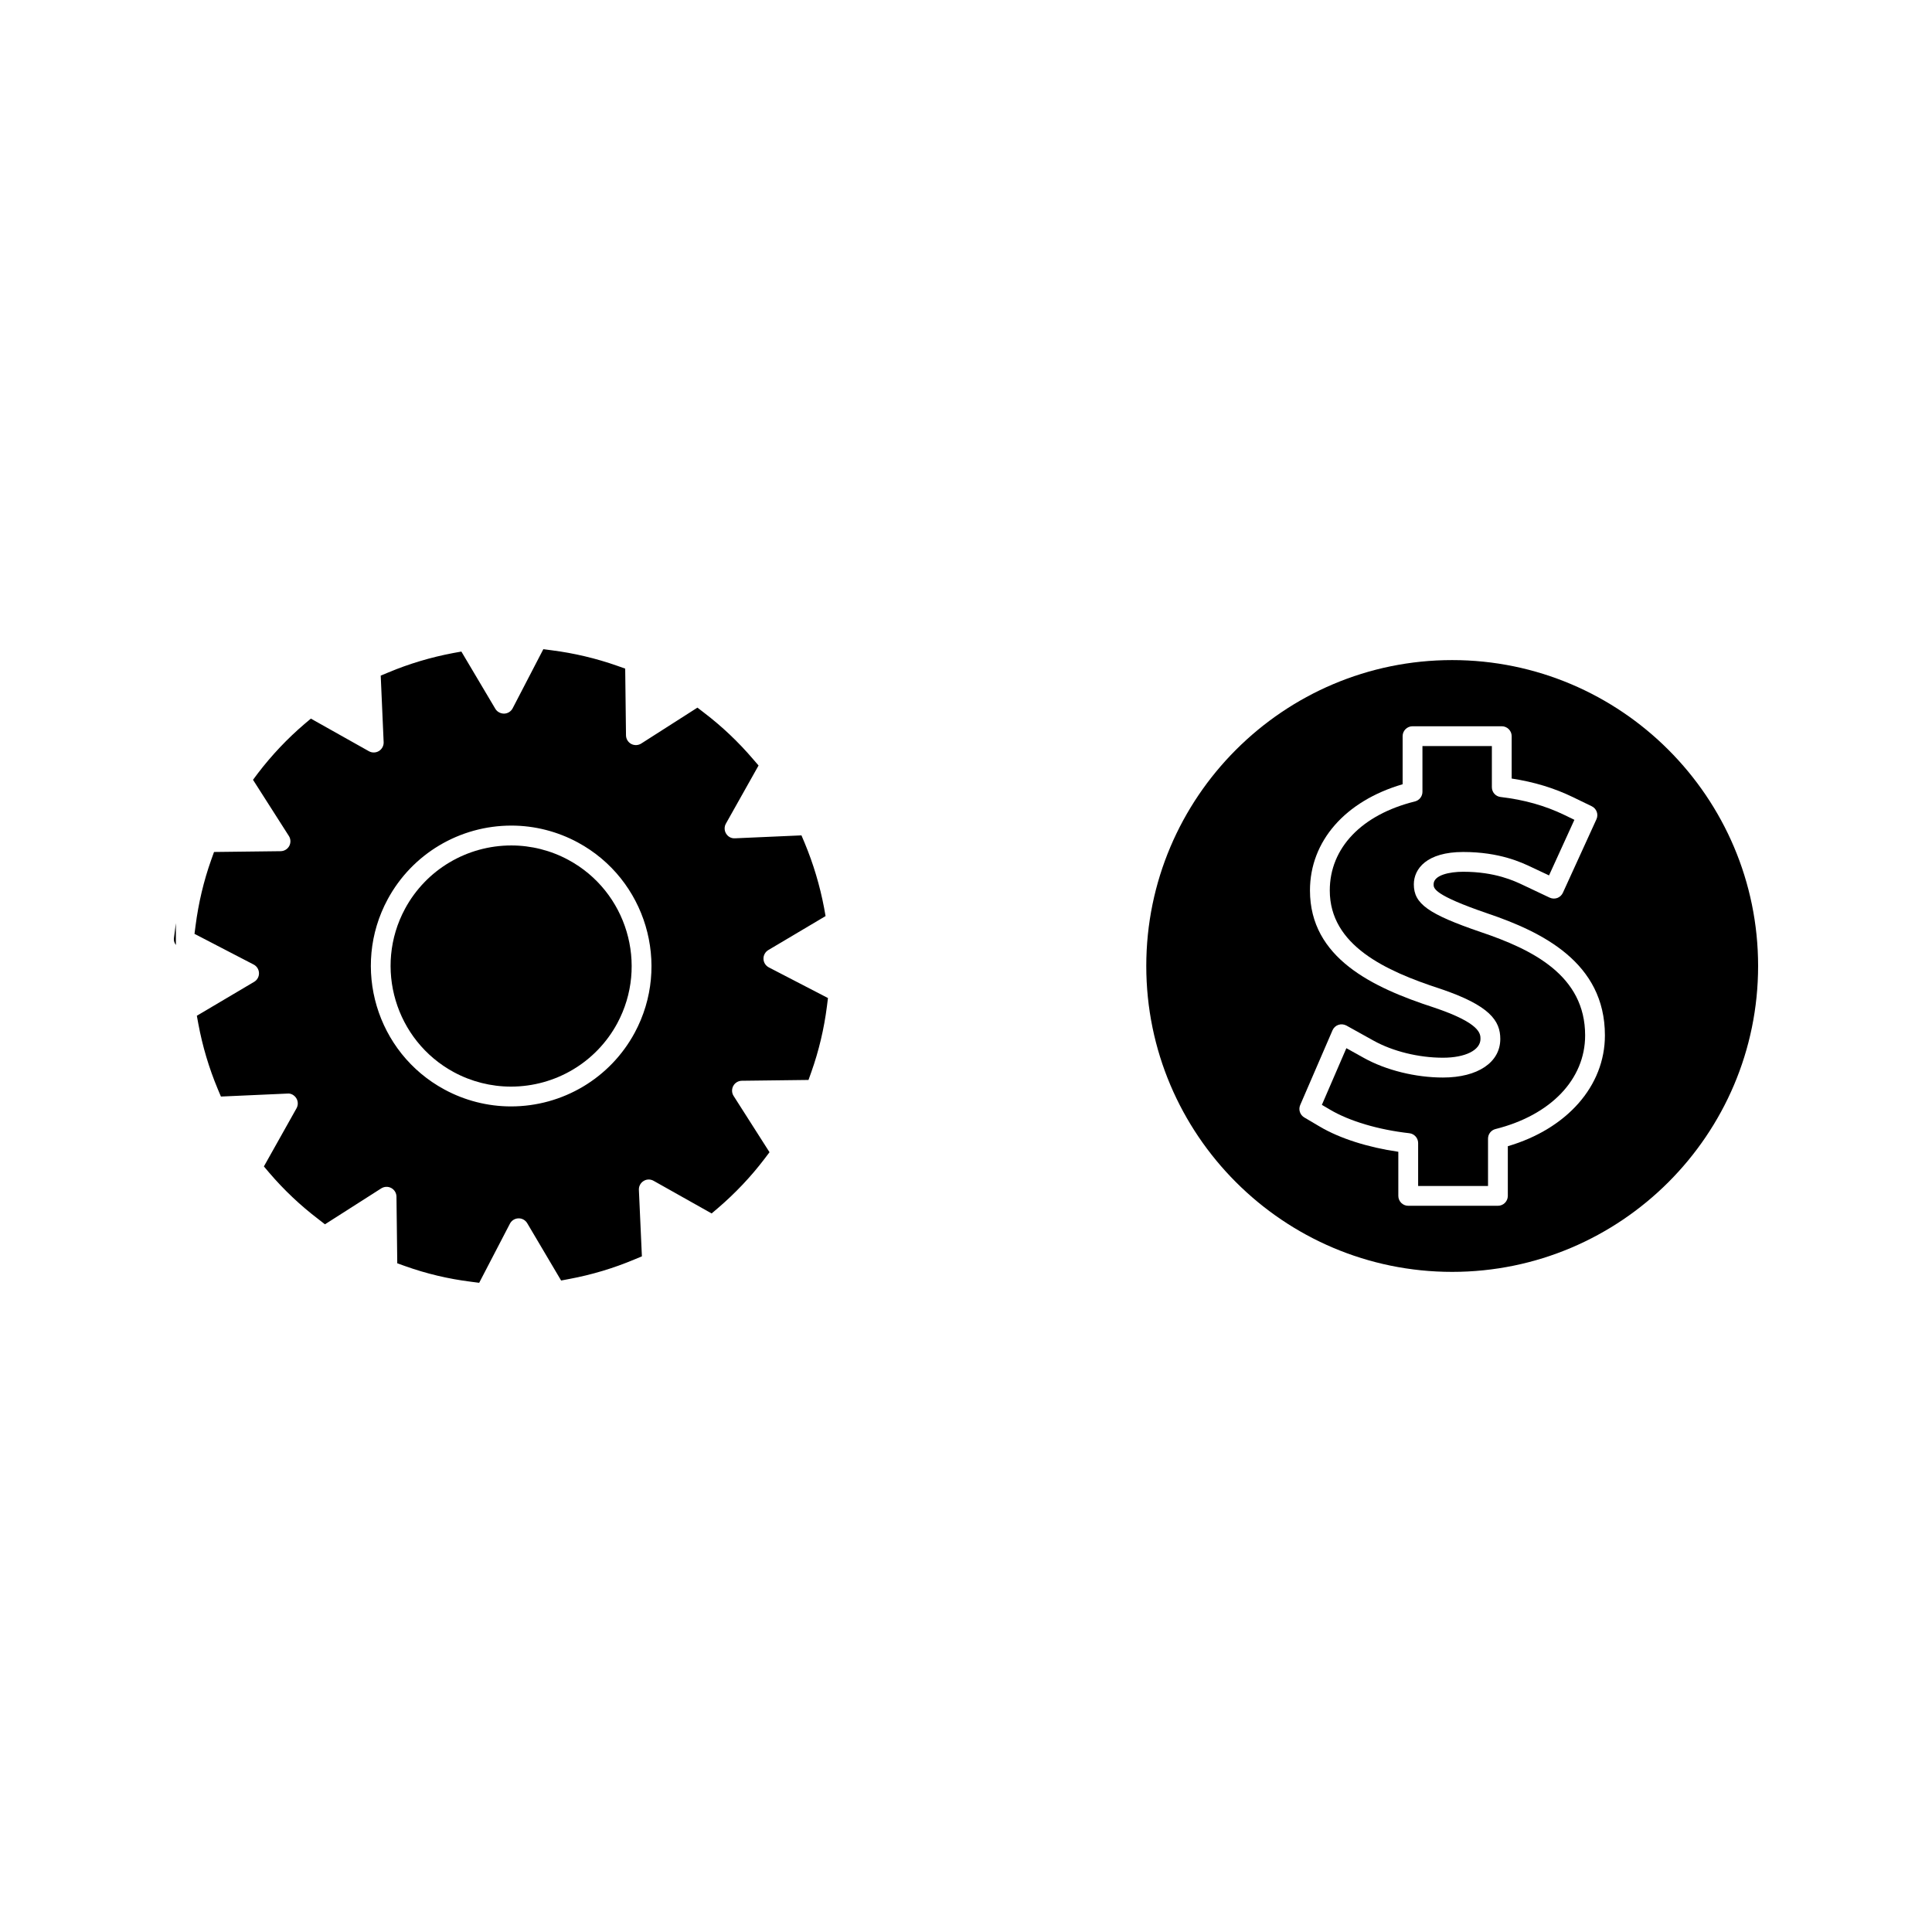 <?xml version="1.0" encoding="UTF-8"?>
<!-- Uploaded to: SVG Repo, www.svgrepo.com, Generator: SVG Repo Mixer Tools -->
<svg fill="#000000" width="800px" height="800px" version="1.1" viewBox="144 144 512 512" xmlns="http://www.w3.org/2000/svg">
 <g>
  <path d="m190.09 392.65c-0.09 0.66 0.152 1.266 0.523 1.793v-5.824 0.016z"/>
  <path d="m346.33 398.11c-0.027-0.957 0.469-1.848 1.285-2.336l15.168-9-0.395-2.215c-1.113-5.871-2.844-11.645-5.133-17.145l-0.859-2.031-17.617 0.777c-1.023 0.059-1.852-0.438-2.352-1.238-0.5-0.809-0.52-1.836-0.051-2.66l8.652-15.398-1.449-1.676c-3.914-4.586-8.277-8.711-12.973-12.289l-1.777-1.371-14.898 9.52c-0.805 0.508-1.82 0.547-2.66 0.102-0.836-0.457-1.363-1.328-1.375-2.281l-0.211-17.676-2.082-0.738c-5.641-1.988-11.504-3.375-17.418-4.125l-2.195-0.289-8.129 15.66c-0.441 0.852-1.301 1.391-2.258 1.418-0.938 0-1.848-0.461-2.332-1.273l-9.004-15.176-2.195 0.398c-5.914 1.117-11.684 2.844-17.117 5.121l-2.062 0.855 0.777 17.633c0.043 0.945-0.438 1.848-1.242 2.348-0.812 0.5-1.836 0.52-2.66 0.059l-15.387-8.645-1.707 1.441c-4.496 3.84-8.645 8.223-12.312 13.02l-1.312 1.758 9.5 14.879c0.516 0.797 0.551 1.82 0.102 2.66-0.453 0.836-1.324 1.363-2.277 1.375l-17.656 0.211-0.754 2.106c-1.969 5.535-3.359 11.387-4.137 17.398l-0.285 2.195 15.672 8.129c0.852 0.438 1.391 1.301 1.418 2.262 0.027 0.957-0.469 1.848-1.285 2.324l-15.184 8.988 0.41 2.215c1.09 5.863 2.812 11.637 5.113 17.152l0.859 2.043 17.629-0.789c0.934-0.105 1.852 0.43 2.352 1.238s0.52 1.828 0.051 2.664l-8.645 15.406 1.449 1.711c3.856 4.508 8.215 8.633 12.953 12.238l1.785 1.387 14.914-9.52c0.805-0.504 1.816-0.551 2.66-0.094 0.836 0.453 1.363 1.324 1.375 2.277l0.211 17.672 2.106 0.75c5.602 2 11.449 3.387 17.387 4.129l2.215 0.289 8.141-15.66c0.441-0.852 1.301-1.395 2.258-1.418 0.93-0.043 1.848 0.461 2.332 1.281l8.984 15.191 2.199-0.418c5.883-1.098 11.656-2.828 17.16-5.137l2.047-0.852-0.797-17.617c-0.047-0.945 0.43-1.848 1.242-2.348 0.809-0.516 1.828-0.523 2.66-0.051l15.375 8.648 1.707-1.453c4.57-3.914 8.711-8.293 12.301-13.012l1.332-1.762-9.508-14.906c-0.516-0.789-0.551-1.816-0.102-2.656 0.453-0.84 1.324-1.363 2.277-1.375l17.664-0.215 0.746-2.09c1.988-5.594 3.379-11.461 4.137-17.402l0.277-2.215-15.66-8.117c-0.863-0.449-1.402-1.312-1.43-2.262zm-34.133 19.586c-6.504 12.035-19.066 19.516-32.789 19.516-6.125 0-12.219-1.547-17.629-4.481-18.039-9.746-24.781-32.371-15.039-50.414 6.504-12.043 19.066-19.527 32.789-19.527 6.121 0 12.211 1.547 17.617 4.477 18.031 9.746 24.785 32.371 15.051 50.43z"/>
  <path d="m536.45 391.02c-13.949-4.777-17.77-7.504-17.77-12.652 0-4.144 3.434-8.582 13.09-8.582s15.465 2.766 18.258 4.098l4.481 2.109 6.723-14.73-2.613-1.27c-5.129-2.481-10.668-4.047-16.945-4.781-1.324-0.148-2.312-1.266-2.312-2.598v-10.898h-18.398v12.129c0 1.203-0.82 2.25-1.996 2.547-14.129 3.504-22.562 12.328-22.562 23.59 0 14.547 14.773 21.328 29.227 26.035 13.242 4.449 15.961 8.539 15.961 13.312 0 6.215-5.969 10.227-15.191 10.227-7.269 0-15.094-1.938-20.941-5.184l-4.66-2.594-6.492 15.023 2.184 1.281c5.137 3.035 12.793 5.312 21.004 6.234 1.324 0.152 2.324 1.281 2.324 2.613v11.367h18.52v-12.547c0-1.203 0.82-2.246 1.977-2.539 14.648-3.668 23.758-13.184 23.758-24.816 0.008-15.895-13.957-22.758-27.621-27.375z"/>
  <path d="m294.64 371.89c-4.641-2.516-9.871-3.836-15.125-3.836-11.785 0-22.586 6.422-28.172 16.762-8.371 15.508-2.57 34.93 12.922 43.316 4.644 2.516 9.883 3.832 15.137 3.832 11.785 0 22.586-6.418 28.172-16.758 8.363-15.516 2.559-34.949-12.934-43.316z"/>
  <path d="m528.83 318.93c-44.699 0-81.055 36.367-81.055 81.066s36.359 81.066 81.055 81.066c44.707 0 81.086-36.355 81.086-81.066 0-44.699-36.379-81.066-81.086-81.066zm14.758 128.83v13.16c0 1.453-1.18 2.625-2.625 2.625h-23.77c-1.441 0-2.625-1.172-2.625-2.625v-11.688c-8.039-1.16-15.504-3.539-20.75-6.633l-4.168-2.461c-1.145-0.676-1.609-2.09-1.082-3.301l8.559-19.801c0.293-0.676 0.859-1.207 1.562-1.441 0.699-0.234 1.469-0.164 2.121 0.184l7.195 4c5.106 2.84 11.973 4.527 18.391 4.527 5.945 0 9.945-2.012 9.945-4.981 0-1.363 0-4.184-12.355-8.332-16.223-5.281-32.832-13.098-32.832-31.016 0-13.062 9.352-23.711 24.555-28.145v-12.742c0-1.449 1.18-2.625 2.625-2.625h23.648c1.441 0 2.625 1.176 2.625 2.625v11.23c5.926 0.898 11.285 2.523 16.305 4.961l4.922 2.387c1.281 0.621 1.832 2.152 1.238 3.449l-8.895 19.48c-0.293 0.637-0.828 1.133-1.484 1.379-0.668 0.234-1.402 0.195-2.031-0.102l-6.887-3.258c-2.457-1.172-7.543-3.594-16.016-3.594-3.609 0-7.84 0.871-7.84 3.332 0 1.055 0 2.816 14.219 7.688 14.516 4.902 31.188 13.016 31.18 32.34 0 13.395-10.023 24.75-25.73 29.375z"/>
 </g>
</svg>